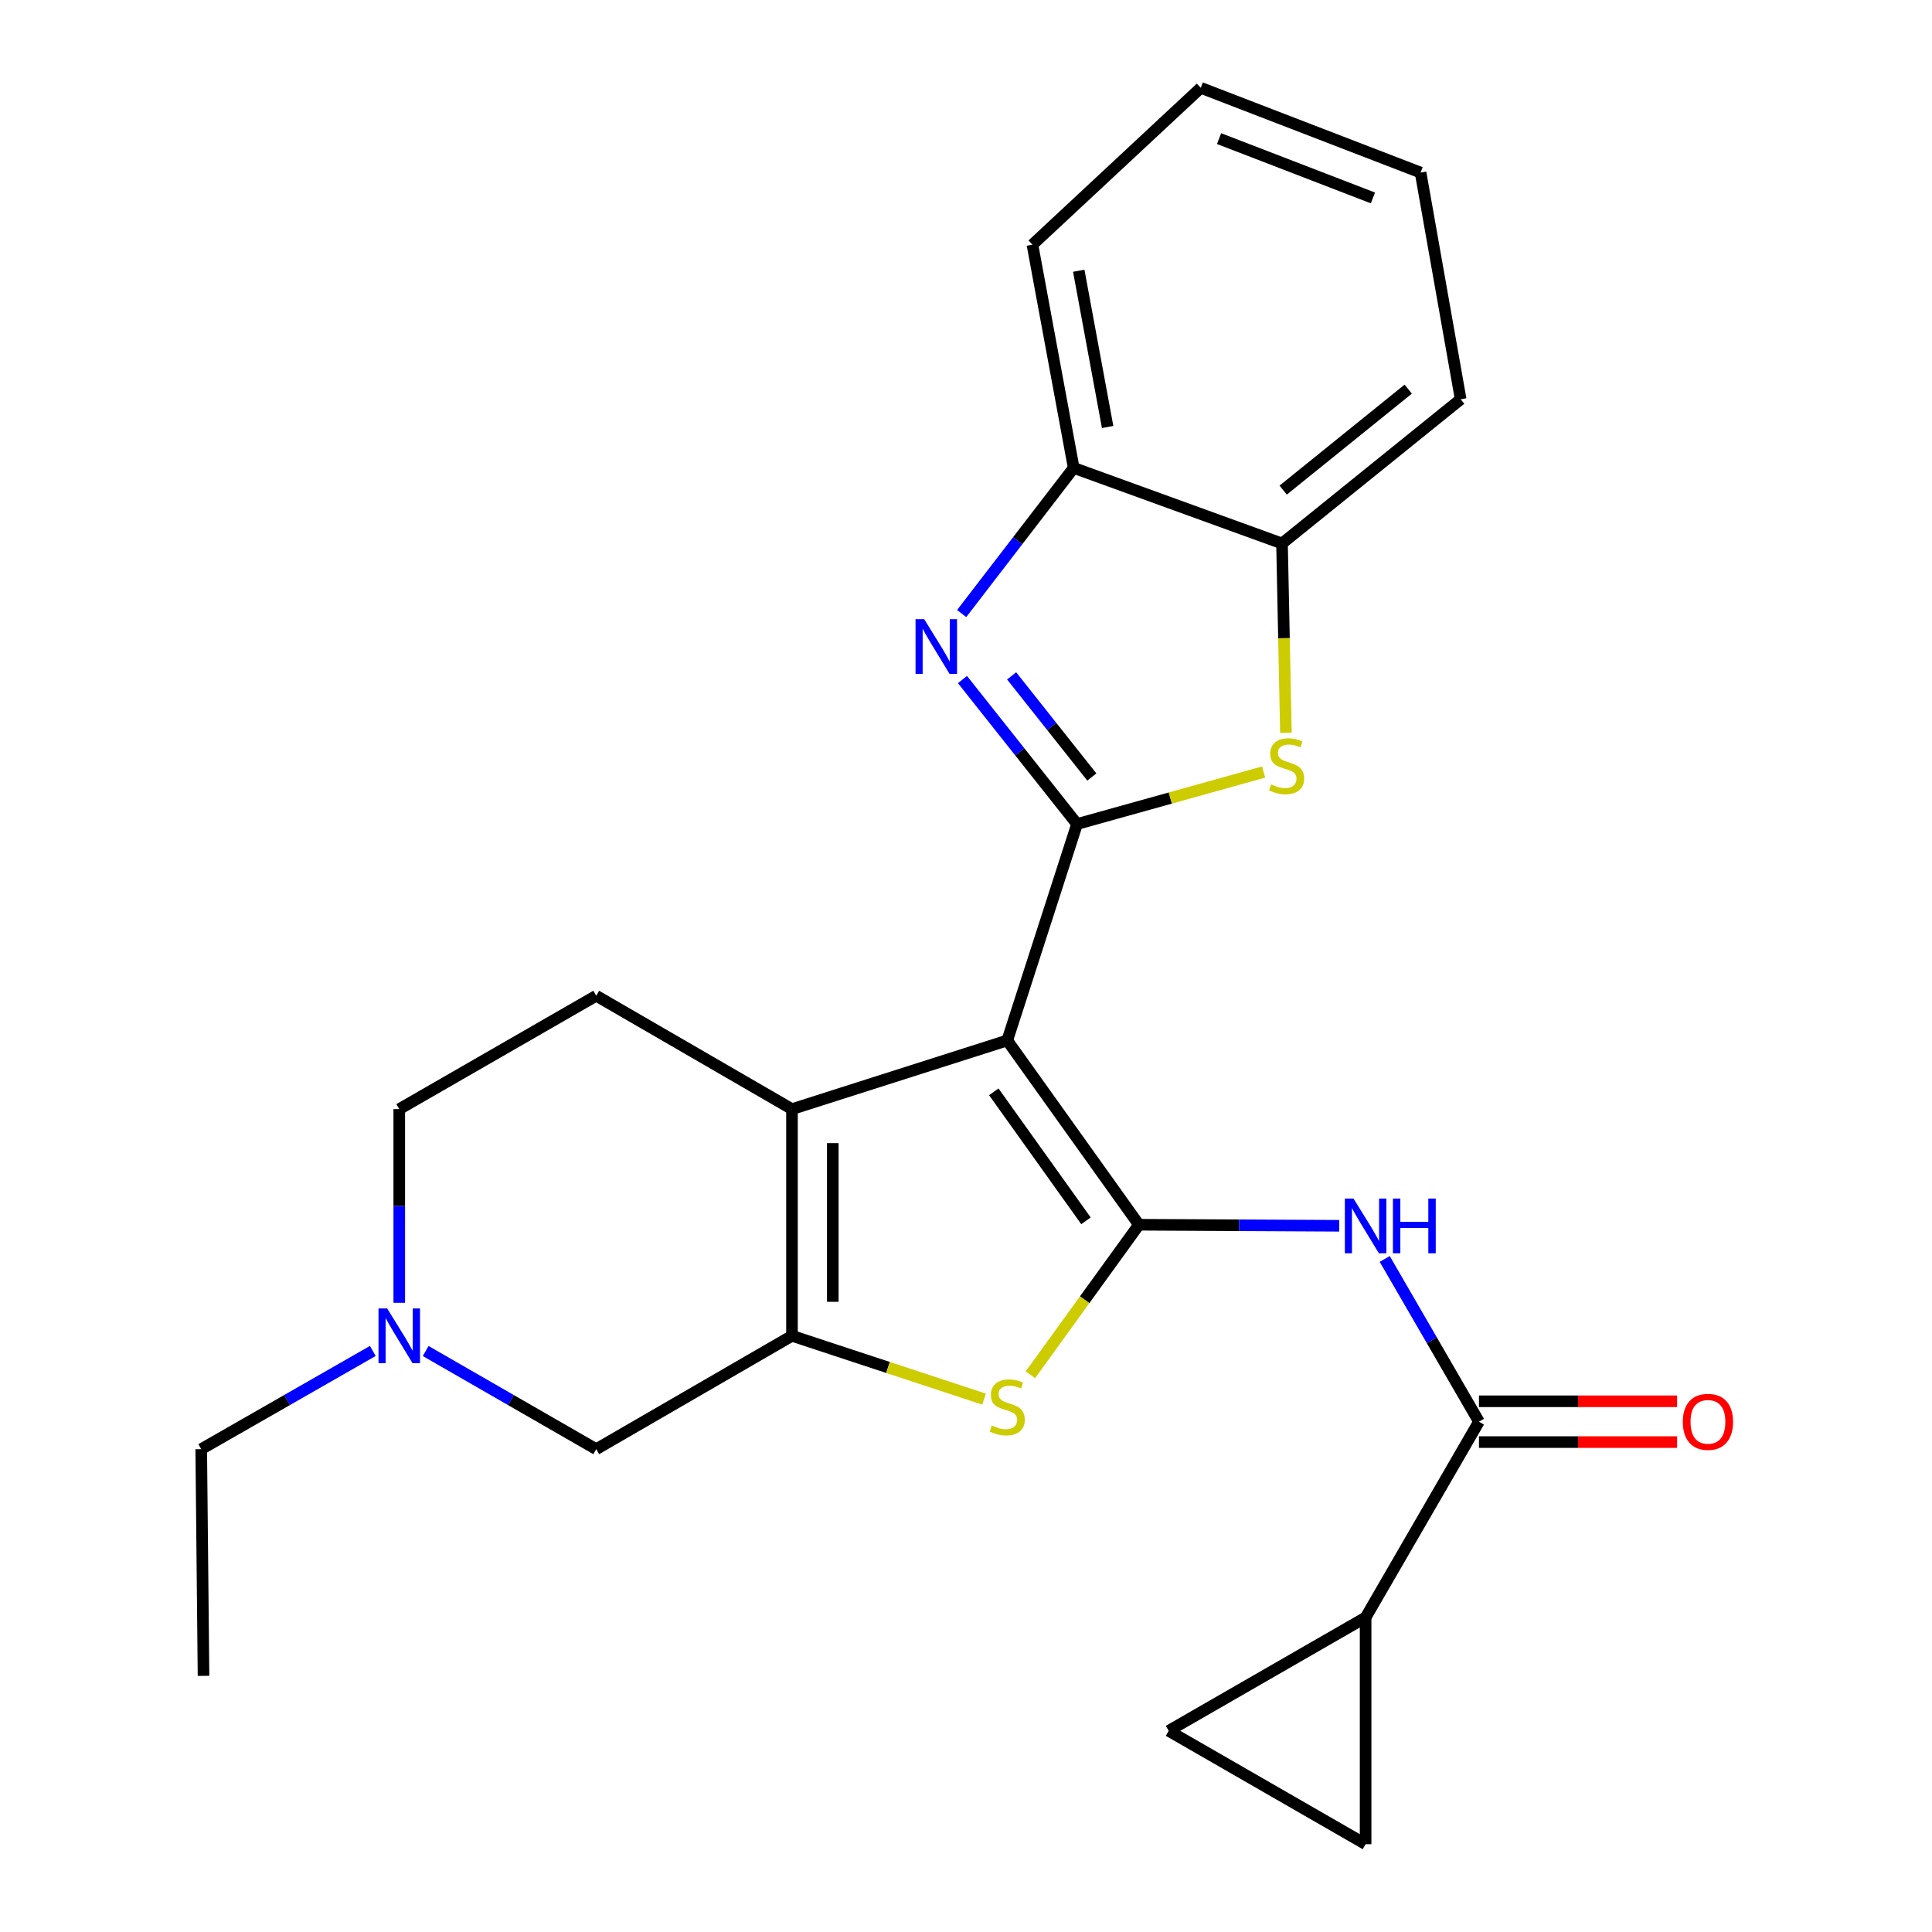 <?xml version='1.0' encoding='iso-8859-1'?>
<svg version='1.1' baseProfile='full'
              xmlns='http://www.w3.org/2000/svg'
                      xmlns:rdkit='http://www.rdkit.org/xml'
                      xmlns:xlink='http://www.w3.org/1999/xlink'
                  xml:space='preserve'
width='1000px' height='1000px' viewBox='0 0 1000 1000'>
<!-- END OF HEADER -->
<rect style='opacity:1.0;fill:#FFFFFF;stroke:none' width='1000' height='1000' x='0' y='0'> </rect>
<path class='bond-0' d='M 521.35,538.536 L 589.504,633.925' style='fill:none;fill-rule:evenodd;stroke:#000000;stroke-width:6px;stroke-linecap:butt;stroke-linejoin:miter;stroke-opacity:1' />
<path class='bond-0' d='M 514.387,565.123 L 562.095,631.896' style='fill:none;fill-rule:evenodd;stroke:#000000;stroke-width:6px;stroke-linecap:butt;stroke-linejoin:miter;stroke-opacity:1' />
<path class='bond-1' d='M 521.35,538.536 L 557.48,426.519' style='fill:none;fill-rule:evenodd;stroke:#000000;stroke-width:6px;stroke-linecap:butt;stroke-linejoin:miter;stroke-opacity:1' />
<path class='bond-2' d='M 521.35,538.536 L 409.931,574.08' style='fill:none;fill-rule:evenodd;stroke:#000000;stroke-width:6px;stroke-linecap:butt;stroke-linejoin:miter;stroke-opacity:1' />
<path class='bond-5' d='M 589.504,633.925 L 561.42,672.748' style='fill:none;fill-rule:evenodd;stroke:#000000;stroke-width:6px;stroke-linecap:butt;stroke-linejoin:miter;stroke-opacity:1' />
<path class='bond-5' d='M 561.42,672.748 L 533.337,711.57' style='fill:none;fill-rule:evenodd;stroke:#CCCC00;stroke-width:6px;stroke-linecap:butt;stroke-linejoin:miter;stroke-opacity:1' />
<path class='bond-7' d='M 589.504,633.925 L 641.333,634.195' style='fill:none;fill-rule:evenodd;stroke:#000000;stroke-width:6px;stroke-linecap:butt;stroke-linejoin:miter;stroke-opacity:1' />
<path class='bond-7' d='M 641.333,634.195 L 693.163,634.464' style='fill:none;fill-rule:evenodd;stroke:#0000FF;stroke-width:6px;stroke-linecap:butt;stroke-linejoin:miter;stroke-opacity:1' />
<path class='bond-4' d='M 557.48,426.519 L 527.828,389.13' style='fill:none;fill-rule:evenodd;stroke:#000000;stroke-width:6px;stroke-linecap:butt;stroke-linejoin:miter;stroke-opacity:1' />
<path class='bond-4' d='M 527.828,389.13 L 498.176,351.741' style='fill:none;fill-rule:evenodd;stroke:#0000FF;stroke-width:6px;stroke-linecap:butt;stroke-linejoin:miter;stroke-opacity:1' />
<path class='bond-4' d='M 565.134,402.177 L 544.377,376.005' style='fill:none;fill-rule:evenodd;stroke:#000000;stroke-width:6px;stroke-linecap:butt;stroke-linejoin:miter;stroke-opacity:1' />
<path class='bond-4' d='M 544.377,376.005 L 523.621,349.833' style='fill:none;fill-rule:evenodd;stroke:#0000FF;stroke-width:6px;stroke-linecap:butt;stroke-linejoin:miter;stroke-opacity:1' />
<path class='bond-6' d='M 557.48,426.519 L 605.764,413.062' style='fill:none;fill-rule:evenodd;stroke:#000000;stroke-width:6px;stroke-linecap:butt;stroke-linejoin:miter;stroke-opacity:1' />
<path class='bond-6' d='M 605.764,413.062 L 654.047,399.606' style='fill:none;fill-rule:evenodd;stroke:#CCCC00;stroke-width:6px;stroke-linecap:butt;stroke-linejoin:miter;stroke-opacity:1' />
<path class='bond-3' d='M 409.931,574.08 L 409.931,691.412' style='fill:none;fill-rule:evenodd;stroke:#000000;stroke-width:6px;stroke-linecap:butt;stroke-linejoin:miter;stroke-opacity:1' />
<path class='bond-3' d='M 431.053,591.679 L 431.053,673.812' style='fill:none;fill-rule:evenodd;stroke:#000000;stroke-width:6px;stroke-linecap:butt;stroke-linejoin:miter;stroke-opacity:1' />
<path class='bond-16' d='M 409.931,574.08 L 308.605,515.396' style='fill:none;fill-rule:evenodd;stroke:#000000;stroke-width:6px;stroke-linecap:butt;stroke-linejoin:miter;stroke-opacity:1' />
<path class='bond-15' d='M 409.931,691.412 L 308.605,750.084' style='fill:none;fill-rule:evenodd;stroke:#000000;stroke-width:6px;stroke-linecap:butt;stroke-linejoin:miter;stroke-opacity:1' />
<path class='bond-25' d='M 409.931,691.412 L 459.634,707.797' style='fill:none;fill-rule:evenodd;stroke:#000000;stroke-width:6px;stroke-linecap:butt;stroke-linejoin:miter;stroke-opacity:1' />
<path class='bond-25' d='M 459.634,707.797 L 509.337,724.181' style='fill:none;fill-rule:evenodd;stroke:#CCCC00;stroke-width:6px;stroke-linecap:butt;stroke-linejoin:miter;stroke-opacity:1' />
<path class='bond-10' d='M 497.756,317.574 L 526.75,279.878' style='fill:none;fill-rule:evenodd;stroke:#0000FF;stroke-width:6px;stroke-linecap:butt;stroke-linejoin:miter;stroke-opacity:1' />
<path class='bond-10' d='M 526.75,279.878 L 555.744,242.183' style='fill:none;fill-rule:evenodd;stroke:#000000;stroke-width:6px;stroke-linecap:butt;stroke-linejoin:miter;stroke-opacity:1' />
<path class='bond-11' d='M 665.592,379.296 L 664.582,330.3' style='fill:none;fill-rule:evenodd;stroke:#CCCC00;stroke-width:6px;stroke-linecap:butt;stroke-linejoin:miter;stroke-opacity:1' />
<path class='bond-11' d='M 664.582,330.3 L 663.571,281.305' style='fill:none;fill-rule:evenodd;stroke:#000000;stroke-width:6px;stroke-linecap:butt;stroke-linejoin:miter;stroke-opacity:1' />
<path class='bond-8' d='M 716.731,651.623 L 741.12,693.742' style='fill:none;fill-rule:evenodd;stroke:#0000FF;stroke-width:6px;stroke-linecap:butt;stroke-linejoin:miter;stroke-opacity:1' />
<path class='bond-8' d='M 741.12,693.742 L 765.509,735.862' style='fill:none;fill-rule:evenodd;stroke:#000000;stroke-width:6px;stroke-linecap:butt;stroke-linejoin:miter;stroke-opacity:1' />
<path class='bond-9' d='M 765.509,735.862 L 706.836,837.213' style='fill:none;fill-rule:evenodd;stroke:#000000;stroke-width:6px;stroke-linecap:butt;stroke-linejoin:miter;stroke-opacity:1' />
<path class='bond-17' d='M 765.509,746.423 L 816.786,746.423' style='fill:none;fill-rule:evenodd;stroke:#000000;stroke-width:6px;stroke-linecap:butt;stroke-linejoin:miter;stroke-opacity:1' />
<path class='bond-17' d='M 816.786,746.423 L 868.064,746.423' style='fill:none;fill-rule:evenodd;stroke:#FF0000;stroke-width:6px;stroke-linecap:butt;stroke-linejoin:miter;stroke-opacity:1' />
<path class='bond-17' d='M 765.509,725.301 L 816.786,725.301' style='fill:none;fill-rule:evenodd;stroke:#000000;stroke-width:6px;stroke-linecap:butt;stroke-linejoin:miter;stroke-opacity:1' />
<path class='bond-17' d='M 816.786,725.301 L 868.064,725.301' style='fill:none;fill-rule:evenodd;stroke:#FF0000;stroke-width:6px;stroke-linecap:butt;stroke-linejoin:miter;stroke-opacity:1' />
<path class='bond-12' d='M 706.836,837.213 L 706.836,954.545' style='fill:none;fill-rule:evenodd;stroke:#000000;stroke-width:6px;stroke-linecap:butt;stroke-linejoin:miter;stroke-opacity:1' />
<path class='bond-13' d='M 706.836,837.213 L 604.911,895.873' style='fill:none;fill-rule:evenodd;stroke:#000000;stroke-width:6px;stroke-linecap:butt;stroke-linejoin:miter;stroke-opacity:1' />
<path class='bond-20' d='M 555.744,242.183 L 534.387,126.645' style='fill:none;fill-rule:evenodd;stroke:#000000;stroke-width:6px;stroke-linecap:butt;stroke-linejoin:miter;stroke-opacity:1' />
<path class='bond-20' d='M 573.31,221.013 L 558.361,140.136' style='fill:none;fill-rule:evenodd;stroke:#000000;stroke-width:6px;stroke-linecap:butt;stroke-linejoin:miter;stroke-opacity:1' />
<path class='bond-27' d='M 555.744,242.183 L 663.571,281.305' style='fill:none;fill-rule:evenodd;stroke:#000000;stroke-width:6px;stroke-linecap:butt;stroke-linejoin:miter;stroke-opacity:1' />
<path class='bond-21' d='M 663.571,281.305 L 756.039,206.651' style='fill:none;fill-rule:evenodd;stroke:#000000;stroke-width:6px;stroke-linecap:butt;stroke-linejoin:miter;stroke-opacity:1' />
<path class='bond-21' d='M 664.173,253.673 L 728.9,201.414' style='fill:none;fill-rule:evenodd;stroke:#000000;stroke-width:6px;stroke-linecap:butt;stroke-linejoin:miter;stroke-opacity:1' />
<path class='bond-29' d='M 706.836,954.545 L 604.911,895.873' style='fill:none;fill-rule:evenodd;stroke:#000000;stroke-width:6px;stroke-linecap:butt;stroke-linejoin:miter;stroke-opacity:1' />
<path class='bond-14' d='M 206.656,674.319 L 206.656,624.199' style='fill:none;fill-rule:evenodd;stroke:#0000FF;stroke-width:6px;stroke-linecap:butt;stroke-linejoin:miter;stroke-opacity:1' />
<path class='bond-14' d='M 206.656,624.199 L 206.656,574.08' style='fill:none;fill-rule:evenodd;stroke:#000000;stroke-width:6px;stroke-linecap:butt;stroke-linejoin:miter;stroke-opacity:1' />
<path class='bond-19' d='M 192.963,699.25 L 148.559,724.667' style='fill:none;fill-rule:evenodd;stroke:#0000FF;stroke-width:6px;stroke-linecap:butt;stroke-linejoin:miter;stroke-opacity:1' />
<path class='bond-19' d='M 148.559,724.667 L 104.155,750.084' style='fill:none;fill-rule:evenodd;stroke:#000000;stroke-width:6px;stroke-linecap:butt;stroke-linejoin:miter;stroke-opacity:1' />
<path class='bond-26' d='M 220.336,699.286 L 264.47,724.685' style='fill:none;fill-rule:evenodd;stroke:#0000FF;stroke-width:6px;stroke-linecap:butt;stroke-linejoin:miter;stroke-opacity:1' />
<path class='bond-26' d='M 264.47,724.685 L 308.605,750.084' style='fill:none;fill-rule:evenodd;stroke:#000000;stroke-width:6px;stroke-linecap:butt;stroke-linejoin:miter;stroke-opacity:1' />
<path class='bond-18' d='M 308.605,515.396 L 206.656,574.08' style='fill:none;fill-rule:evenodd;stroke:#000000;stroke-width:6px;stroke-linecap:butt;stroke-linejoin:miter;stroke-opacity:1' />
<path class='bond-22' d='M 104.155,750.084 L 105.34,867.417' style='fill:none;fill-rule:evenodd;stroke:#000000;stroke-width:6px;stroke-linecap:butt;stroke-linejoin:miter;stroke-opacity:1' />
<path class='bond-23' d='M 534.387,126.645 L 621.515,45.455' style='fill:none;fill-rule:evenodd;stroke:#000000;stroke-width:6px;stroke-linecap:butt;stroke-linejoin:miter;stroke-opacity:1' />
<path class='bond-24' d='M 756.039,206.651 L 735.281,89.318' style='fill:none;fill-rule:evenodd;stroke:#000000;stroke-width:6px;stroke-linecap:butt;stroke-linejoin:miter;stroke-opacity:1' />
<path class='bond-28' d='M 621.515,45.455 L 735.281,89.318' style='fill:none;fill-rule:evenodd;stroke:#000000;stroke-width:6px;stroke-linecap:butt;stroke-linejoin:miter;stroke-opacity:1' />
<path class='bond-28' d='M 630.981,71.742 L 710.617,102.446' style='fill:none;fill-rule:evenodd;stroke:#000000;stroke-width:6px;stroke-linecap:butt;stroke-linejoin:miter;stroke-opacity:1' />
<path  class='atom-5' d='M 478.361 320.49
L 487.641 335.49
Q 488.561 336.97, 490.041 339.65
Q 491.521 342.33, 491.601 342.49
L 491.601 320.49
L 495.361 320.49
L 495.361 348.81
L 491.481 348.81
L 481.521 332.41
Q 480.361 330.49, 479.121 328.29
Q 477.921 326.09, 477.561 325.41
L 477.561 348.81
L 473.881 348.81
L 473.881 320.49
L 478.361 320.49
' fill='#0000FF'/>
<path  class='atom-6' d='M 513.35 737.861
Q 513.67 737.981, 514.99 738.541
Q 516.31 739.101, 517.75 739.461
Q 519.23 739.781, 520.67 739.781
Q 523.35 739.781, 524.91 738.501
Q 526.47 737.181, 526.47 734.901
Q 526.47 733.341, 525.67 732.381
Q 524.91 731.421, 523.71 730.901
Q 522.51 730.381, 520.51 729.781
Q 517.99 729.021, 516.47 728.301
Q 514.99 727.581, 513.91 726.061
Q 512.87 724.541, 512.87 721.981
Q 512.87 718.421, 515.27 716.221
Q 517.71 714.021, 522.51 714.021
Q 525.79 714.021, 529.51 715.581
L 528.59 718.661
Q 525.19 717.261, 522.63 717.261
Q 519.87 717.261, 518.35 718.421
Q 516.83 719.541, 516.87 721.501
Q 516.87 723.021, 517.63 723.941
Q 518.43 724.861, 519.55 725.381
Q 520.71 725.901, 522.63 726.501
Q 525.19 727.301, 526.71 728.101
Q 528.23 728.901, 529.31 730.541
Q 530.43 732.141, 530.43 734.901
Q 530.43 738.821, 527.79 740.941
Q 525.19 743.021, 520.83 743.021
Q 518.31 743.021, 516.39 742.461
Q 514.51 741.941, 512.27 741.021
L 513.35 737.861
' fill='#CCCC00'/>
<path  class='atom-7' d='M 657.942 406.011
Q 658.262 406.131, 659.582 406.691
Q 660.902 407.251, 662.342 407.611
Q 663.822 407.931, 665.262 407.931
Q 667.942 407.931, 669.502 406.651
Q 671.062 405.331, 671.062 403.051
Q 671.062 401.491, 670.262 400.531
Q 669.502 399.571, 668.302 399.051
Q 667.102 398.531, 665.102 397.931
Q 662.582 397.171, 661.062 396.451
Q 659.582 395.731, 658.502 394.211
Q 657.462 392.691, 657.462 390.131
Q 657.462 386.571, 659.862 384.371
Q 662.302 382.171, 667.102 382.171
Q 670.382 382.171, 674.102 383.731
L 673.182 386.811
Q 669.782 385.411, 667.222 385.411
Q 664.462 385.411, 662.942 386.571
Q 661.422 387.691, 661.462 389.651
Q 661.462 391.171, 662.222 392.091
Q 663.022 393.011, 664.142 393.531
Q 665.302 394.051, 667.222 394.651
Q 669.782 395.451, 671.302 396.251
Q 672.822 397.051, 673.902 398.691
Q 675.022 400.291, 675.022 403.051
Q 675.022 406.971, 672.382 409.091
Q 669.782 411.171, 665.422 411.171
Q 662.902 411.171, 660.982 410.611
Q 659.102 410.091, 656.862 409.171
L 657.942 406.011
' fill='#CCCC00'/>
<path  class='atom-8' d='M 700.576 620.375
L 709.856 635.375
Q 710.776 636.855, 712.256 639.535
Q 713.736 642.215, 713.816 642.375
L 713.816 620.375
L 717.576 620.375
L 717.576 648.695
L 713.696 648.695
L 703.736 632.295
Q 702.576 630.375, 701.336 628.175
Q 700.136 625.975, 699.776 625.295
L 699.776 648.695
L 696.096 648.695
L 696.096 620.375
L 700.576 620.375
' fill='#0000FF'/>
<path  class='atom-8' d='M 720.976 620.375
L 724.816 620.375
L 724.816 632.415
L 739.296 632.415
L 739.296 620.375
L 743.136 620.375
L 743.136 648.695
L 739.296 648.695
L 739.296 635.615
L 724.816 635.615
L 724.816 648.695
L 720.976 648.695
L 720.976 620.375
' fill='#0000FF'/>
<path  class='atom-15' d='M 200.396 677.252
L 209.676 692.252
Q 210.596 693.732, 212.076 696.412
Q 213.556 699.092, 213.636 699.252
L 213.636 677.252
L 217.396 677.252
L 217.396 705.572
L 213.516 705.572
L 203.556 689.172
Q 202.396 687.252, 201.156 685.052
Q 199.956 682.852, 199.596 682.172
L 199.596 705.572
L 195.916 705.572
L 195.916 677.252
L 200.396 677.252
' fill='#0000FF'/>
<path  class='atom-18' d='M 871.027 735.942
Q 871.027 729.142, 874.387 725.342
Q 877.747 721.542, 884.027 721.542
Q 890.307 721.542, 893.667 725.342
Q 897.027 729.142, 897.027 735.942
Q 897.027 742.822, 893.627 746.742
Q 890.227 750.622, 884.027 750.622
Q 877.787 750.622, 874.387 746.742
Q 871.027 742.862, 871.027 735.942
M 884.027 747.422
Q 888.347 747.422, 890.667 744.542
Q 893.027 741.622, 893.027 735.942
Q 893.027 730.382, 890.667 727.582
Q 888.347 724.742, 884.027 724.742
Q 879.707 724.742, 877.347 727.542
Q 875.027 730.342, 875.027 735.942
Q 875.027 741.662, 877.347 744.542
Q 879.707 747.422, 884.027 747.422
' fill='#FF0000'/>
</svg>
